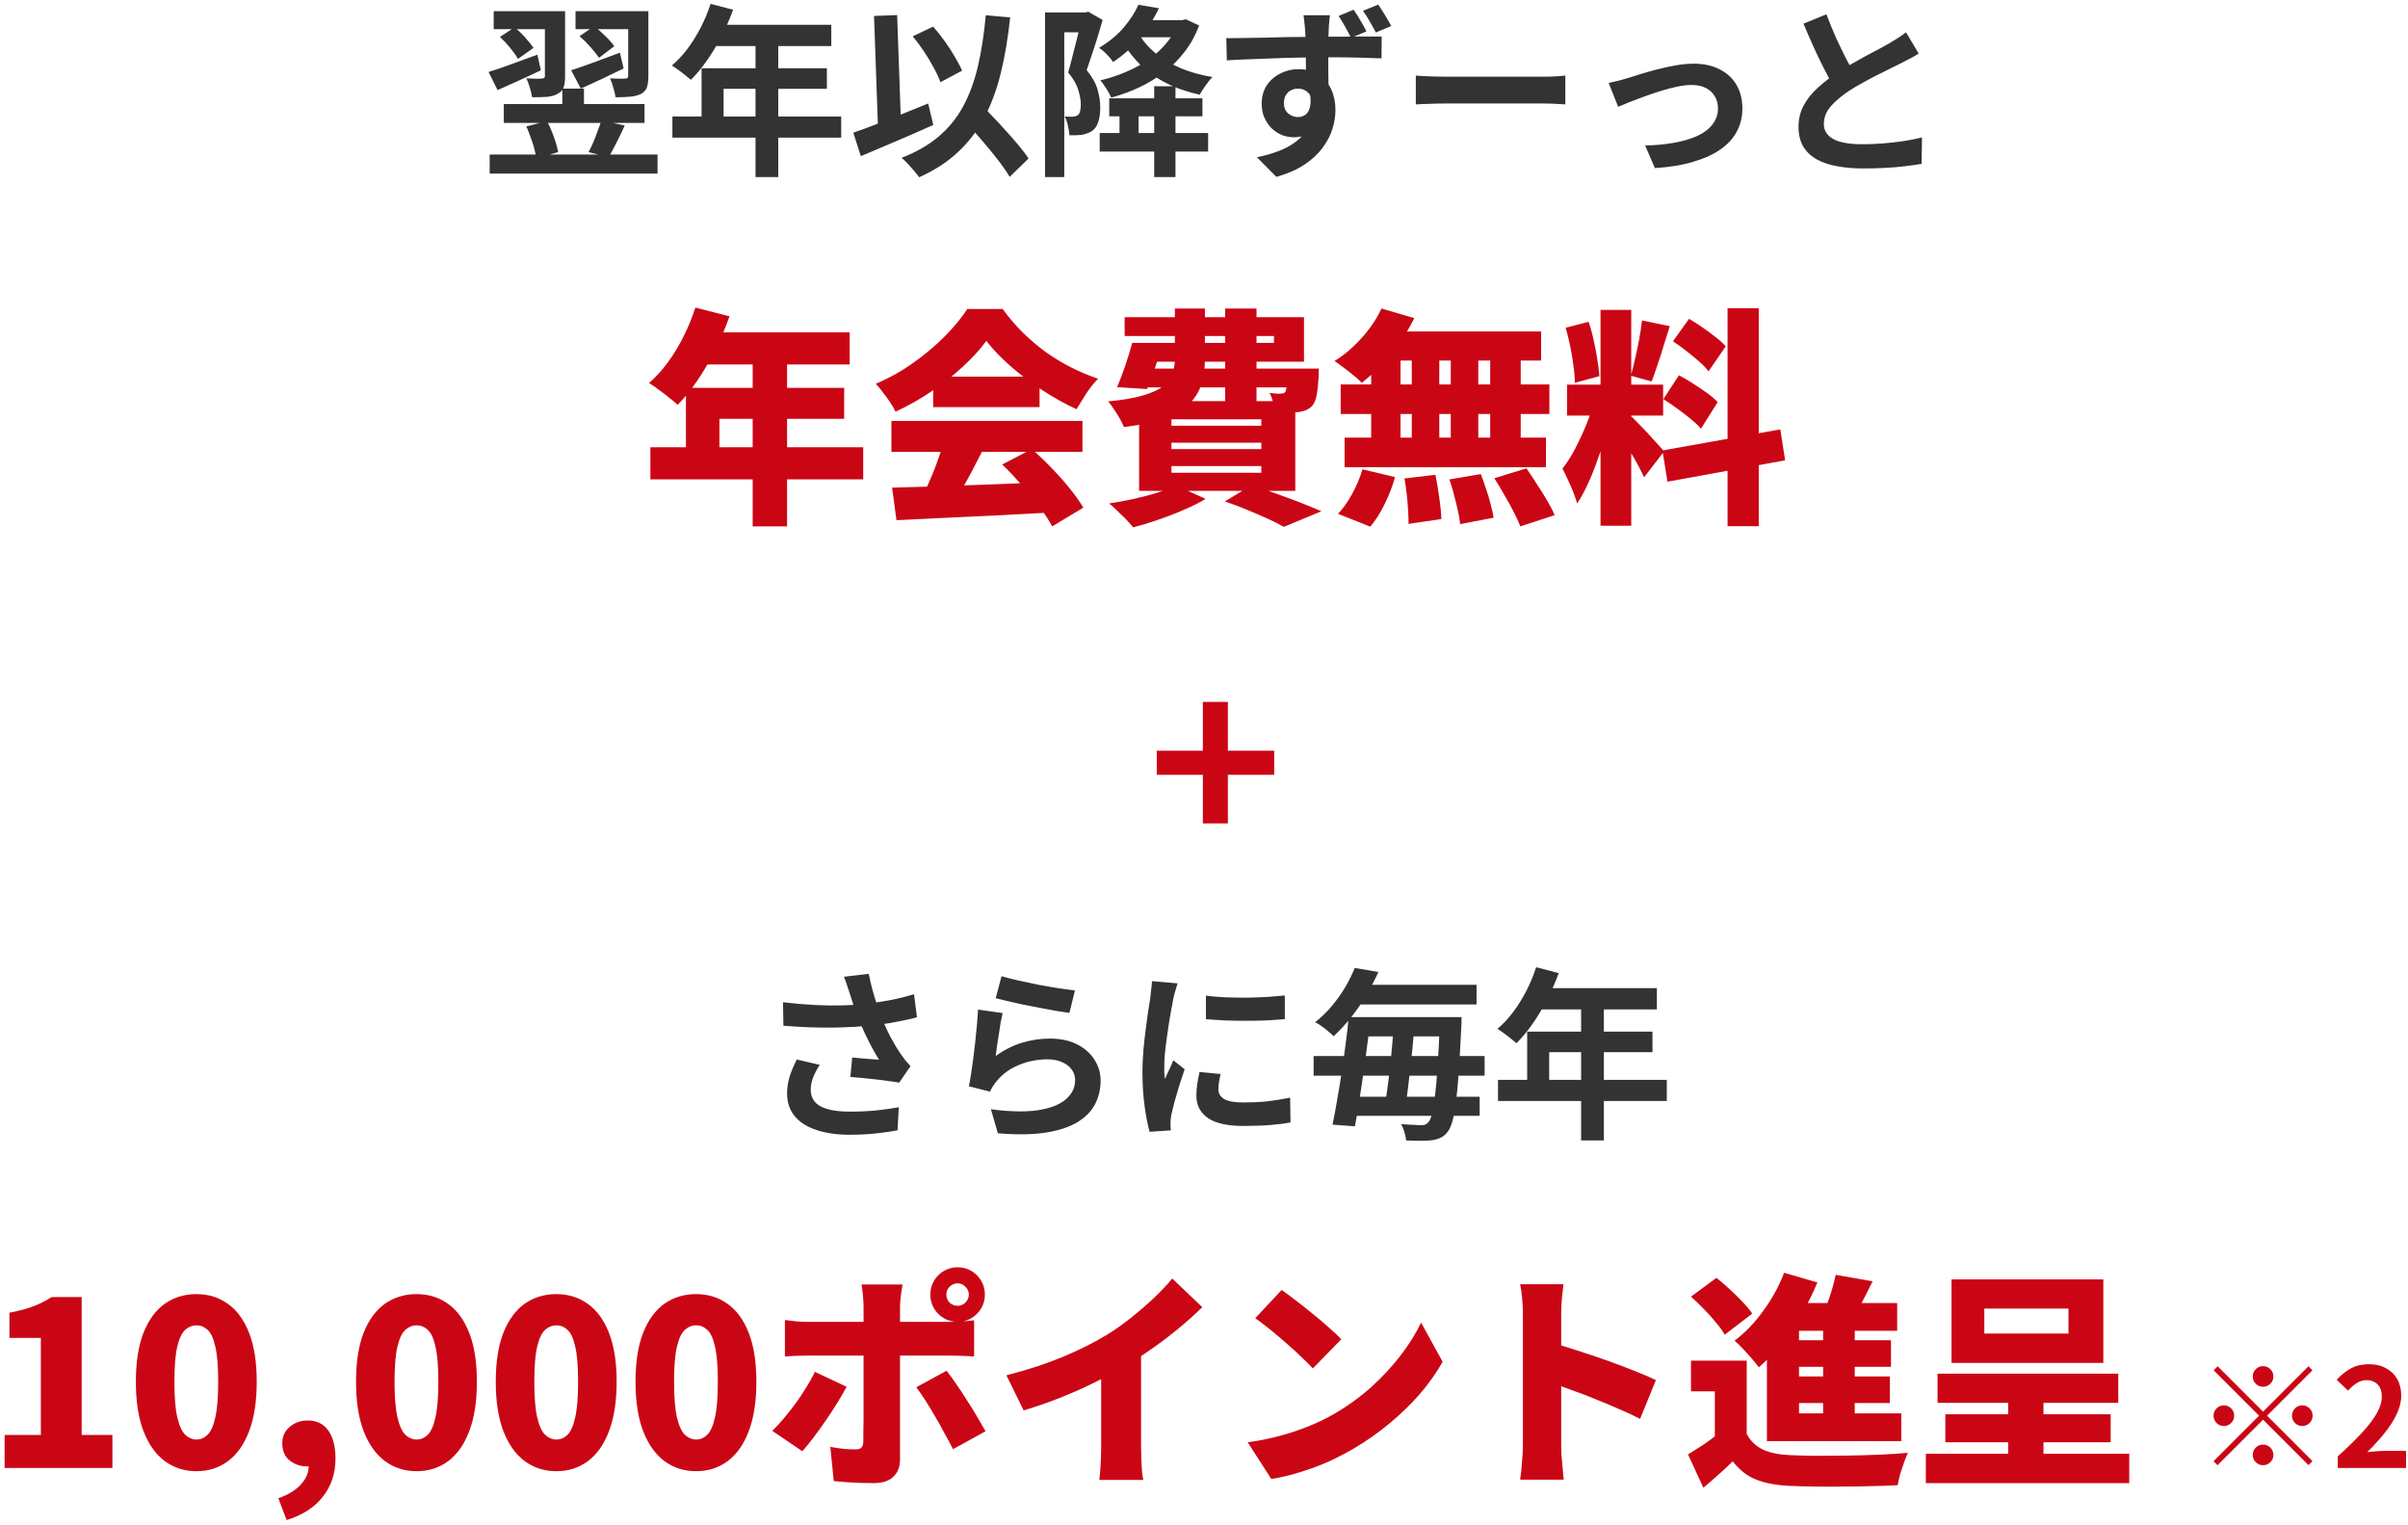 <svg width="210" height="133" viewBox="0 0 210 133" fill="none" xmlns="http://www.w3.org/2000/svg">
<path d="M43.056 0.976H48.48V2.544H43.056V0.976ZM47.52 0.976H49.28V6.656C49.28 7.051 49.237 7.371 49.152 7.616C49.067 7.861 48.885 8.053 48.608 8.192C48.352 8.331 48.043 8.416 47.68 8.448C47.317 8.469 46.891 8.48 46.4 8.48C46.368 8.235 46.304 7.957 46.208 7.648C46.112 7.328 46.011 7.056 45.904 6.832C46.192 6.843 46.469 6.853 46.736 6.864C47.003 6.864 47.179 6.859 47.264 6.848C47.435 6.848 47.52 6.779 47.52 6.64V0.976ZM43.6 3.216L44.88 2.384C45.2 2.64 45.509 2.939 45.808 3.28C46.117 3.621 46.357 3.92 46.528 4.176L45.168 5.136C45.019 4.859 44.795 4.539 44.496 4.176C44.197 3.813 43.899 3.493 43.6 3.216ZM42.608 6.272C43.152 6.112 43.797 5.893 44.544 5.616C45.301 5.339 46.075 5.056 46.864 4.768L47.168 6.128C46.528 6.437 45.877 6.741 45.216 7.04C44.565 7.339 43.957 7.611 43.392 7.856L42.608 6.272ZM50.192 0.976H55.648V2.544H50.192V0.976ZM54.784 0.976H56.544V6.656C56.544 7.051 56.501 7.371 56.416 7.616C56.331 7.861 56.16 8.053 55.904 8.192C55.627 8.32 55.307 8.4 54.944 8.432C54.592 8.464 54.171 8.48 53.68 8.48C53.648 8.235 53.584 7.957 53.488 7.648C53.403 7.328 53.307 7.056 53.2 6.832C53.477 6.843 53.749 6.853 54.016 6.864C54.283 6.864 54.459 6.859 54.544 6.848C54.629 6.848 54.688 6.832 54.72 6.8C54.763 6.768 54.784 6.709 54.784 6.624V0.976ZM50.544 3.152L51.824 2.288C52.155 2.544 52.48 2.832 52.8 3.152C53.131 3.472 53.387 3.765 53.568 4.032L52.24 5.04C52.069 4.784 51.824 4.475 51.504 4.112C51.184 3.749 50.864 3.429 50.544 3.152ZM49.808 6.128C50.341 5.957 50.987 5.733 51.744 5.456C52.512 5.168 53.285 4.88 54.064 4.592L54.384 5.968C53.755 6.277 53.115 6.587 52.464 6.896C51.813 7.195 51.211 7.472 50.656 7.728L49.808 6.128ZM43.936 9.072H56.208V10.72H43.936V9.072ZM42.704 13.472H57.344V15.136H42.704V13.472ZM45.904 11.024L47.696 10.56C47.856 10.837 48 11.141 48.128 11.472C48.256 11.792 48.368 12.107 48.464 12.416C48.56 12.725 48.629 13.008 48.672 13.264L46.768 13.808C46.736 13.552 46.677 13.264 46.592 12.944C46.507 12.624 46.4 12.299 46.272 11.968C46.155 11.627 46.032 11.312 45.904 11.024ZM49.04 7.728H50.928V9.68H49.04V7.728ZM52.448 10.496L54.48 10.944C54.331 11.285 54.171 11.627 54 11.968C53.84 12.299 53.68 12.613 53.52 12.912C53.371 13.2 53.221 13.461 53.072 13.696L51.328 13.264C51.467 13.008 51.605 12.72 51.744 12.4C51.883 12.069 52.011 11.739 52.128 11.408C52.256 11.077 52.363 10.773 52.448 10.496ZM61.968 0.336L63.936 0.848C63.648 1.637 63.307 2.411 62.912 3.168C62.528 3.925 62.107 4.629 61.648 5.28C61.2 5.92 60.736 6.48 60.256 6.96C60.128 6.853 59.963 6.72 59.76 6.56C59.557 6.389 59.349 6.229 59.136 6.08C58.933 5.931 58.752 5.808 58.592 5.712C59.083 5.296 59.541 4.805 59.968 4.24C60.395 3.664 60.779 3.045 61.12 2.384C61.461 1.712 61.744 1.029 61.968 0.336ZM62.32 2.16H72.496V4.016H61.392L62.32 2.16ZM61.184 5.952H72.112V7.744H63.104V11.104H61.184V5.952ZM58.64 10.16H73.36V12H58.64V10.16ZM65.888 3.12H67.872V15.44H65.888V3.12ZM79.6 3.168L81.376 2.32C81.717 2.704 82.053 3.125 82.384 3.584C82.715 4.043 83.008 4.496 83.264 4.944C83.531 5.381 83.744 5.787 83.904 6.16L82.016 7.168C81.888 6.805 81.696 6.389 81.44 5.92C81.184 5.44 80.896 4.96 80.576 4.48C80.256 4 79.931 3.563 79.6 3.168ZM74.416 11.568C74.96 11.387 75.589 11.157 76.304 10.88C77.029 10.603 77.787 10.304 78.576 9.984C79.376 9.664 80.165 9.344 80.944 9.024L81.392 10.896C80.677 11.216 79.952 11.536 79.216 11.856C78.48 12.176 77.755 12.485 77.04 12.784C76.336 13.083 75.68 13.36 75.072 13.616L74.416 11.568ZM83.792 10.144L85.264 8.784C85.627 9.168 86.016 9.579 86.432 10.016C86.859 10.453 87.275 10.901 87.68 11.36C88.096 11.808 88.48 12.245 88.832 12.672C89.184 13.088 89.472 13.472 89.696 13.824L88.048 15.424C87.845 15.061 87.573 14.656 87.232 14.208C86.901 13.771 86.539 13.317 86.144 12.848C85.76 12.379 85.36 11.915 84.944 11.456C84.539 10.987 84.155 10.549 83.792 10.144ZM85.968 1.328L88.096 1.52C87.904 3.333 87.627 4.971 87.264 6.432C86.901 7.883 86.416 9.179 85.808 10.32C85.2 11.451 84.432 12.443 83.504 13.296C82.587 14.149 81.472 14.869 80.16 15.456C80.064 15.317 79.925 15.141 79.744 14.928C79.563 14.715 79.371 14.496 79.168 14.272C78.965 14.059 78.784 13.888 78.624 13.76C79.904 13.269 80.976 12.656 81.84 11.92C82.715 11.184 83.429 10.309 83.984 9.296C84.539 8.272 84.971 7.104 85.28 5.792C85.589 4.469 85.819 2.981 85.968 1.328ZM76.224 1.392L78.24 1.312L78.608 11.712L76.592 11.792L76.224 1.392ZM96.736 8.576H104.864V10.144H96.736V8.576ZM95.904 11.6H105.36V13.216H95.904V11.6ZM100.656 7.52H102.512V15.44H100.656V7.52ZM97.632 9.264H99.296V12.24H97.632V9.264ZM91.136 1.088H94.912V2.816H92.816V15.44H91.136V1.088ZM94.336 1.088H94.64L94.912 1.024L96.16 1.744C96.032 2.192 95.888 2.677 95.728 3.2C95.568 3.723 95.403 4.235 95.232 4.736C95.072 5.237 94.917 5.696 94.768 6.112C95.259 6.72 95.579 7.296 95.728 7.84C95.877 8.384 95.952 8.891 95.952 9.36C95.952 9.872 95.893 10.299 95.776 10.64C95.669 10.981 95.488 11.243 95.232 11.424C95.104 11.509 94.96 11.579 94.8 11.632C94.651 11.685 94.491 11.728 94.32 11.76C94.021 11.792 93.669 11.803 93.264 11.792C93.253 11.568 93.211 11.296 93.136 10.976C93.072 10.656 92.976 10.384 92.848 10.16C92.997 10.171 93.125 10.176 93.232 10.176C93.349 10.176 93.456 10.176 93.552 10.176C93.744 10.165 93.893 10.117 94 10.032C94.096 9.957 94.16 9.845 94.192 9.696C94.235 9.536 94.256 9.344 94.256 9.12C94.256 8.747 94.181 8.32 94.032 7.84C93.893 7.36 93.6 6.853 93.152 6.32C93.259 5.957 93.365 5.563 93.472 5.136C93.589 4.699 93.701 4.261 93.808 3.824C93.925 3.387 94.027 2.981 94.112 2.608C94.208 2.224 94.283 1.904 94.336 1.648V1.088ZM98.864 1.76H103.104V3.248H98.864V1.76ZM102.736 1.76H103.072L103.408 1.68L104.576 2.224C104.256 3.077 103.835 3.84 103.312 4.512C102.8 5.184 102.208 5.776 101.536 6.288C100.875 6.8 100.149 7.243 99.36 7.616C98.581 7.979 97.765 8.277 96.912 8.512C96.816 8.288 96.672 8.027 96.48 7.728C96.299 7.429 96.123 7.189 95.952 7.008C96.72 6.827 97.456 6.587 98.16 6.288C98.875 5.989 99.531 5.632 100.128 5.216C100.736 4.789 101.264 4.309 101.712 3.776C102.16 3.243 102.501 2.656 102.736 2.016V1.76ZM99.248 2.832C99.611 3.493 100.107 4.085 100.736 4.608C101.365 5.131 102.101 5.573 102.944 5.936C103.787 6.288 104.72 6.549 105.744 6.72C105.552 6.901 105.349 7.147 105.136 7.456C104.923 7.765 104.752 8.032 104.624 8.256C103.547 8.021 102.565 7.68 101.68 7.232C100.805 6.784 100.037 6.229 99.376 5.568C98.715 4.907 98.155 4.149 97.696 3.296L99.248 2.832ZM99.28 0.416L101.072 0.72C100.656 1.595 100.128 2.432 99.488 3.232C98.848 4.032 98.043 4.757 97.072 5.408C96.997 5.28 96.885 5.136 96.736 4.976C96.597 4.805 96.448 4.651 96.288 4.512C96.128 4.363 95.979 4.251 95.84 4.176C96.715 3.653 97.435 3.061 98 2.4C98.565 1.728 98.992 1.067 99.28 0.416ZM115.984 1.328C115.973 1.413 115.957 1.552 115.936 1.744C115.915 1.925 115.899 2.112 115.888 2.304C115.888 2.485 115.883 2.619 115.872 2.704C115.861 2.917 115.851 3.205 115.84 3.568C115.84 3.931 115.84 4.331 115.84 4.768C115.84 5.205 115.84 5.648 115.84 6.096C115.851 6.533 115.856 6.949 115.856 7.344C115.867 7.728 115.872 8.048 115.872 8.304L113.888 7.616C113.888 7.413 113.888 7.147 113.888 6.816C113.888 6.485 113.888 6.123 113.888 5.728C113.888 5.323 113.883 4.923 113.872 4.528C113.872 4.133 113.867 3.776 113.856 3.456C113.845 3.136 113.835 2.891 113.824 2.72C113.803 2.4 113.776 2.112 113.744 1.856C113.712 1.6 113.691 1.424 113.68 1.328H115.984ZM106.944 3.328C107.424 3.317 107.957 3.312 108.544 3.312C109.141 3.301 109.765 3.291 110.416 3.28C111.067 3.259 111.707 3.243 112.336 3.232C112.976 3.221 113.568 3.216 114.112 3.216C114.667 3.205 115.147 3.2 115.552 3.2C115.957 3.2 116.4 3.2 116.88 3.2C117.36 3.189 117.835 3.184 118.304 3.184C118.773 3.184 119.2 3.184 119.584 3.184C119.968 3.184 120.272 3.184 120.496 3.184L120.48 5.088C119.979 5.067 119.312 5.045 118.48 5.024C117.659 5.003 116.661 4.992 115.488 4.992C114.763 4.992 114.027 5.003 113.28 5.024C112.533 5.035 111.792 5.056 111.056 5.088C110.32 5.109 109.611 5.136 108.928 5.168C108.245 5.189 107.6 5.221 106.992 5.264L106.944 3.328ZM115.6 8.048C115.6 8.923 115.493 9.648 115.28 10.224C115.077 10.8 114.768 11.237 114.352 11.536C113.936 11.824 113.419 11.968 112.8 11.968C112.491 11.968 112.171 11.909 111.84 11.792C111.52 11.664 111.221 11.477 110.944 11.232C110.677 10.976 110.459 10.667 110.288 10.304C110.117 9.941 110.032 9.52 110.032 9.04C110.032 8.432 110.176 7.904 110.464 7.456C110.763 7.008 111.157 6.661 111.648 6.416C112.139 6.16 112.672 6.032 113.248 6.032C113.952 6.032 114.539 6.192 115.008 6.512C115.488 6.832 115.851 7.259 116.096 7.792C116.341 8.325 116.464 8.923 116.464 9.584C116.464 10.107 116.379 10.651 116.208 11.216C116.037 11.781 115.749 12.336 115.344 12.88C114.949 13.424 114.421 13.915 113.76 14.352C113.109 14.789 112.293 15.147 111.312 15.424L109.616 13.712C110.299 13.573 110.933 13.392 111.52 13.168C112.107 12.944 112.619 12.661 113.056 12.32C113.504 11.979 113.851 11.557 114.096 11.056C114.352 10.555 114.48 9.957 114.48 9.264C114.48 8.741 114.357 8.357 114.112 8.112C113.867 7.856 113.557 7.728 113.184 7.728C112.981 7.728 112.784 7.776 112.592 7.872C112.411 7.957 112.261 8.096 112.144 8.288C112.027 8.48 111.968 8.715 111.968 8.992C111.968 9.365 112.091 9.664 112.336 9.888C112.592 10.101 112.88 10.208 113.2 10.208C113.456 10.208 113.685 10.128 113.888 9.968C114.091 9.797 114.219 9.525 114.272 9.152C114.336 8.779 114.283 8.277 114.112 7.648L115.6 8.048ZM118.048 0.848C118.251 1.136 118.453 1.456 118.656 1.808C118.859 2.149 119.029 2.459 119.168 2.736L117.824 3.296C117.664 2.976 117.493 2.656 117.312 2.336C117.131 2.005 116.939 1.691 116.736 1.392L118.048 0.848ZM120.192 0.4C120.395 0.688 120.597 1.003 120.8 1.344C121.003 1.675 121.179 1.984 121.328 2.272L119.984 2.832C119.824 2.512 119.648 2.192 119.456 1.872C119.275 1.541 119.077 1.232 118.864 0.944L120.192 0.4ZM123.472 6.592C123.664 6.603 123.909 6.619 124.208 6.64C124.507 6.651 124.816 6.661 125.136 6.672C125.467 6.683 125.771 6.688 126.048 6.688C126.315 6.688 126.645 6.688 127.04 6.688C127.435 6.688 127.861 6.688 128.32 6.688C128.789 6.688 129.269 6.688 129.76 6.688C130.261 6.688 130.757 6.688 131.248 6.688C131.739 6.688 132.203 6.688 132.64 6.688C133.077 6.688 133.467 6.688 133.808 6.688C134.16 6.688 134.437 6.688 134.64 6.688C135.013 6.688 135.365 6.677 135.696 6.656C136.027 6.624 136.299 6.603 136.512 6.592V9.104C136.331 9.093 136.059 9.077 135.696 9.056C135.333 9.035 134.981 9.024 134.64 9.024C134.437 9.024 134.16 9.024 133.808 9.024C133.456 9.024 133.061 9.024 132.624 9.024C132.187 9.024 131.723 9.024 131.232 9.024C130.752 9.024 130.261 9.024 129.76 9.024C129.259 9.024 128.773 9.024 128.304 9.024C127.845 9.024 127.419 9.024 127.024 9.024C126.64 9.024 126.315 9.024 126.048 9.024C125.589 9.024 125.12 9.035 124.64 9.056C124.16 9.067 123.771 9.083 123.472 9.104V6.592ZM140.288 7.232C140.533 7.179 140.816 7.115 141.136 7.04C141.456 6.955 141.739 6.875 141.984 6.8C142.251 6.715 142.608 6.603 143.056 6.464C143.504 6.325 143.995 6.187 144.528 6.048C145.072 5.909 145.616 5.792 146.16 5.696C146.715 5.6 147.237 5.552 147.728 5.552C148.571 5.552 149.307 5.712 149.936 6.032C150.576 6.341 151.072 6.789 151.424 7.376C151.776 7.963 151.952 8.661 151.952 9.472C151.952 10.197 151.792 10.859 151.472 11.456C151.163 12.053 150.688 12.576 150.048 13.024C149.408 13.472 148.608 13.835 147.648 14.112C146.699 14.4 145.589 14.581 144.32 14.656L143.472 12.688C144.389 12.667 145.232 12.587 146 12.448C146.779 12.309 147.451 12.112 148.016 11.856C148.592 11.589 149.035 11.253 149.344 10.848C149.664 10.443 149.824 9.973 149.824 9.44C149.824 9.035 149.728 8.683 149.536 8.384C149.355 8.075 149.093 7.835 148.752 7.664C148.411 7.493 148.005 7.408 147.536 7.408C147.163 7.408 146.747 7.456 146.288 7.552C145.829 7.648 145.355 7.771 144.864 7.92C144.384 8.069 143.909 8.229 143.44 8.4C142.971 8.571 142.533 8.736 142.128 8.896C141.723 9.056 141.387 9.195 141.12 9.312L140.288 7.232ZM167.328 4.672C167.093 4.821 166.843 4.965 166.576 5.104C166.32 5.243 166.043 5.387 165.744 5.536C165.499 5.664 165.195 5.813 164.832 5.984C164.48 6.155 164.096 6.347 163.68 6.56C163.275 6.763 162.864 6.981 162.448 7.216C162.032 7.44 161.643 7.669 161.28 7.904C160.619 8.341 160.08 8.795 159.664 9.264C159.259 9.733 159.056 10.251 159.056 10.816C159.056 11.381 159.333 11.819 159.888 12.128C160.443 12.427 161.275 12.576 162.384 12.576C162.939 12.576 163.525 12.555 164.144 12.512C164.773 12.459 165.392 12.389 166 12.304C166.608 12.208 167.147 12.101 167.616 11.984L167.584 14.288C167.136 14.363 166.645 14.432 166.112 14.496C165.589 14.56 165.019 14.608 164.4 14.64C163.792 14.672 163.141 14.688 162.448 14.688C161.648 14.688 160.907 14.624 160.224 14.496C159.552 14.379 158.96 14.181 158.448 13.904C157.947 13.627 157.552 13.253 157.264 12.784C156.987 12.315 156.848 11.739 156.848 11.056C156.848 10.373 156.997 9.755 157.296 9.2C157.595 8.645 158 8.133 158.512 7.664C159.035 7.195 159.605 6.752 160.224 6.336C160.608 6.08 161.013 5.835 161.44 5.6C161.867 5.355 162.283 5.12 162.688 4.896C163.104 4.672 163.488 4.469 163.84 4.288C164.203 4.096 164.501 3.931 164.736 3.792C165.045 3.611 165.317 3.445 165.552 3.296C165.787 3.147 166.011 2.987 166.224 2.816L167.328 4.672ZM159.28 1.248C159.547 1.952 159.824 2.629 160.112 3.28C160.411 3.931 160.704 4.539 160.992 5.104C161.291 5.669 161.563 6.176 161.808 6.624L160 7.696C159.712 7.205 159.413 6.656 159.104 6.048C158.795 5.44 158.485 4.8 158.176 4.128C157.867 3.445 157.568 2.757 157.28 2.064L159.28 1.248ZM74.112 86.64C74.048 86.459 73.973 86.235 73.888 85.968C73.803 85.701 73.707 85.435 73.6 85.168L75.76 84.912C75.845 85.328 75.941 85.744 76.048 86.16C76.155 86.565 76.272 86.965 76.4 87.36C76.528 87.744 76.656 88.107 76.784 88.448C77.029 89.109 77.317 89.76 77.648 90.4C77.989 91.029 78.288 91.525 78.544 91.888C78.683 92.091 78.821 92.283 78.96 92.464C79.109 92.635 79.259 92.8 79.408 92.96L78.416 94.4C78.192 94.357 77.909 94.315 77.568 94.272C77.227 94.219 76.853 94.171 76.448 94.128C76.053 94.085 75.653 94.043 75.248 94C74.853 93.957 74.491 93.925 74.16 93.904L74.32 92.208C74.587 92.229 74.869 92.256 75.168 92.288C75.467 92.309 75.744 92.331 76 92.352C76.267 92.373 76.485 92.389 76.656 92.4C76.464 92.091 76.261 91.739 76.048 91.344C75.835 90.949 75.627 90.539 75.424 90.112C75.221 89.675 75.035 89.237 74.864 88.8C74.693 88.352 74.544 87.947 74.416 87.584C74.299 87.221 74.197 86.907 74.112 86.64ZM68.288 87.392C69.28 87.509 70.213 87.589 71.088 87.632C71.963 87.675 72.779 87.685 73.536 87.664C74.293 87.643 74.987 87.595 75.616 87.52C76.107 87.456 76.581 87.387 77.04 87.312C77.509 87.237 77.968 87.147 78.416 87.04C78.875 86.933 79.307 86.816 79.712 86.688L79.968 88.704C79.616 88.8 79.232 88.891 78.816 88.976C78.411 89.061 77.989 89.141 77.552 89.216C77.115 89.28 76.683 89.339 76.256 89.392C75.179 89.509 73.995 89.579 72.704 89.6C71.413 89.621 69.952 89.568 68.32 89.44L68.288 87.392ZM71.488 92.848C71.243 93.221 71.051 93.589 70.912 93.952C70.773 94.304 70.704 94.656 70.704 95.008C70.704 95.68 70.997 96.171 71.584 96.48C72.171 96.779 73.008 96.928 74.096 96.928C74.971 96.928 75.76 96.891 76.464 96.816C77.179 96.741 77.819 96.651 78.384 96.544L78.272 98.56C77.824 98.645 77.237 98.731 76.512 98.816C75.797 98.901 74.949 98.944 73.968 98.944C72.891 98.933 71.952 98.789 71.152 98.512C70.352 98.245 69.733 97.845 69.296 97.312C68.859 96.768 68.64 96.117 68.64 95.36C68.64 94.869 68.709 94.389 68.848 93.92C68.997 93.44 69.211 92.928 69.488 92.384L71.488 92.848ZM87.344 85.12C87.728 85.237 88.208 85.36 88.784 85.488C89.36 85.616 89.963 85.744 90.592 85.872C91.221 85.989 91.813 86.091 92.368 86.176C92.933 86.261 93.392 86.325 93.744 86.368L93.264 88.32C92.944 88.277 92.555 88.219 92.096 88.144C91.648 88.059 91.168 87.968 90.656 87.872C90.155 87.776 89.659 87.68 89.168 87.584C88.677 87.477 88.229 87.376 87.824 87.28C87.419 87.184 87.088 87.104 86.832 87.04L87.344 85.12ZM87.44 88.336C87.387 88.549 87.328 88.827 87.264 89.168C87.211 89.499 87.157 89.845 87.104 90.208C87.051 90.571 86.997 90.917 86.944 91.248C86.901 91.579 86.864 91.856 86.832 92.08C87.557 91.557 88.315 91.173 89.104 90.928C89.904 90.683 90.72 90.56 91.552 90.56C92.491 90.56 93.291 90.731 93.952 91.072C94.613 91.413 95.115 91.861 95.456 92.416C95.808 92.971 95.984 93.573 95.984 94.224C95.984 94.949 95.829 95.621 95.52 96.24C95.211 96.859 94.704 97.387 94 97.824C93.296 98.261 92.373 98.571 91.232 98.752C90.091 98.933 88.688 98.955 87.024 98.816L86.416 96.72C88.016 96.933 89.36 96.965 90.448 96.816C91.536 96.656 92.357 96.347 92.912 95.888C93.477 95.419 93.76 94.848 93.76 94.176C93.76 93.824 93.659 93.515 93.456 93.248C93.253 92.971 92.971 92.757 92.608 92.608C92.245 92.448 91.835 92.368 91.376 92.368C90.48 92.368 89.637 92.533 88.848 92.864C88.069 93.184 87.429 93.648 86.928 94.256C86.789 94.427 86.672 94.587 86.576 94.736C86.491 94.875 86.411 95.024 86.336 95.184L84.496 94.72C84.56 94.411 84.624 94.048 84.688 93.632C84.752 93.205 84.816 92.752 84.88 92.272C84.944 91.781 85.003 91.291 85.056 90.8C85.109 90.309 85.157 89.824 85.2 89.344C85.243 88.864 85.275 88.427 85.296 88.032L87.44 88.336ZM105.168 86.816C105.659 86.88 106.208 86.928 106.816 86.96C107.435 86.981 108.059 86.992 108.688 86.992C109.328 86.981 109.941 86.96 110.528 86.928C111.115 86.885 111.621 86.843 112.048 86.8V88.864C111.557 88.907 111.019 88.944 110.432 88.976C109.845 88.997 109.243 89.008 108.624 89.008C108.005 89.008 107.397 88.997 106.8 88.976C106.213 88.944 105.669 88.907 105.168 88.864V86.816ZM106.448 93.648C106.384 93.915 106.336 94.155 106.304 94.368C106.272 94.571 106.256 94.779 106.256 94.992C106.256 95.163 106.299 95.323 106.384 95.472C106.469 95.611 106.597 95.733 106.768 95.84C106.949 95.936 107.179 96.011 107.456 96.064C107.744 96.107 108.091 96.128 108.496 96.128C109.211 96.128 109.883 96.096 110.512 96.032C111.141 95.957 111.808 95.851 112.512 95.712L112.544 97.872C112.032 97.968 111.44 98.043 110.768 98.096C110.107 98.149 109.323 98.176 108.416 98.176C107.04 98.176 106.016 97.947 105.344 97.488C104.672 97.019 104.336 96.373 104.336 95.552C104.336 95.243 104.357 94.923 104.4 94.592C104.453 94.251 104.523 93.877 104.608 93.472L106.448 93.648ZM102.704 85.744C102.661 85.851 102.613 86 102.56 86.192C102.507 86.384 102.453 86.571 102.4 86.752C102.357 86.933 102.325 87.072 102.304 87.168C102.272 87.392 102.219 87.685 102.144 88.048C102.08 88.4 102.011 88.8 101.936 89.248C101.872 89.685 101.808 90.133 101.744 90.592C101.68 91.051 101.627 91.493 101.584 91.92C101.552 92.347 101.536 92.72 101.536 93.04C101.536 93.189 101.536 93.36 101.536 93.552C101.547 93.744 101.568 93.92 101.6 94.08C101.675 93.899 101.755 93.717 101.84 93.536C101.925 93.355 102.011 93.173 102.096 92.992C102.181 92.8 102.256 92.619 102.32 92.448L103.312 93.232C103.163 93.669 103.008 94.139 102.848 94.64C102.699 95.141 102.56 95.616 102.432 96.064C102.315 96.501 102.224 96.864 102.16 97.152C102.139 97.269 102.117 97.403 102.096 97.552C102.085 97.701 102.08 97.819 102.08 97.904C102.08 97.989 102.08 98.091 102.08 98.208C102.091 98.336 102.101 98.453 102.112 98.56L100.256 98.688C100.096 98.133 99.952 97.397 99.824 96.48C99.696 95.552 99.632 94.544 99.632 93.456C99.632 92.859 99.659 92.251 99.712 91.632C99.765 91.013 99.829 90.421 99.904 89.856C99.979 89.28 100.048 88.757 100.112 88.288C100.187 87.819 100.251 87.429 100.304 87.12C100.325 86.896 100.352 86.645 100.384 86.368C100.427 86.08 100.453 85.808 100.464 85.552L102.704 85.744ZM118.432 88.688H126.192V90.368H118.432V88.688ZM117.312 95.632H129.04V97.296H117.312V95.632ZM114.56 92.08H129.472V93.792H114.56V92.08ZM117.824 85.872H128.768V87.584H117.824V85.872ZM125.568 88.688H127.472C127.472 88.688 127.467 88.741 127.456 88.848C127.456 88.955 127.456 89.077 127.456 89.216C127.456 89.344 127.451 89.445 127.44 89.52C127.365 91.088 127.291 92.416 127.216 93.504C127.141 94.581 127.056 95.467 126.96 96.16C126.875 96.853 126.773 97.397 126.656 97.792C126.539 98.187 126.411 98.475 126.272 98.656C126.08 98.912 125.872 99.093 125.648 99.2C125.424 99.307 125.168 99.381 124.88 99.424C124.613 99.456 124.283 99.472 123.888 99.472C123.493 99.472 123.072 99.461 122.624 99.44C122.613 99.237 122.565 98.997 122.48 98.72C122.405 98.453 122.309 98.219 122.192 98.016C122.576 98.048 122.923 98.069 123.232 98.08C123.552 98.101 123.797 98.112 123.968 98.112C124.117 98.112 124.235 98.091 124.32 98.048C124.416 98.005 124.507 97.931 124.592 97.824C124.699 97.707 124.8 97.461 124.896 97.088C124.992 96.704 125.077 96.171 125.152 95.488C125.237 94.805 125.312 93.936 125.376 92.88C125.451 91.824 125.515 90.555 125.568 89.072V88.688ZM117.616 88.688H119.552C119.456 89.467 119.349 90.288 119.232 91.152C119.125 92.005 119.008 92.859 118.88 93.712C118.763 94.565 118.64 95.376 118.512 96.144C118.395 96.912 118.277 97.6 118.16 98.208L116.208 98.064C116.336 97.456 116.464 96.773 116.592 96.016C116.731 95.248 116.864 94.443 116.992 93.6C117.12 92.757 117.237 91.92 117.344 91.088C117.461 90.245 117.552 89.445 117.616 88.688ZM121.552 89.52H123.344C123.301 90.107 123.248 90.72 123.184 91.36C123.12 92 123.051 92.635 122.976 93.264C122.912 93.883 122.843 94.48 122.768 95.056C122.693 95.621 122.624 96.128 122.56 96.576H120.752C120.827 96.117 120.901 95.6 120.976 95.024C121.061 94.448 121.136 93.845 121.2 93.216C121.275 92.587 121.339 91.957 121.392 91.328C121.456 90.688 121.509 90.085 121.552 89.52ZM118.144 84.4L120.208 84.752C119.909 85.413 119.568 86.069 119.184 86.72C118.811 87.371 118.384 88 117.904 88.608C117.435 89.216 116.901 89.797 116.304 90.352C116.176 90.213 116.016 90.069 115.824 89.92C115.643 89.76 115.451 89.611 115.248 89.472C115.045 89.323 114.859 89.211 114.688 89.136C115.264 88.677 115.771 88.181 116.208 87.648C116.656 87.104 117.04 86.555 117.36 86C117.68 85.445 117.941 84.912 118.144 84.4ZM133.968 84.336L135.936 84.848C135.648 85.637 135.307 86.411 134.912 87.168C134.528 87.925 134.107 88.629 133.648 89.28C133.2 89.92 132.736 90.48 132.256 90.96C132.128 90.853 131.963 90.72 131.76 90.56C131.557 90.389 131.349 90.229 131.136 90.08C130.933 89.931 130.752 89.808 130.592 89.712C131.083 89.296 131.541 88.805 131.968 88.24C132.395 87.664 132.779 87.045 133.12 86.384C133.461 85.712 133.744 85.029 133.968 84.336ZM134.32 86.16H144.496V88.016H133.392L134.32 86.16ZM133.184 89.952H144.112V91.744H135.104V95.104H133.184V89.952ZM130.64 94.16H145.36V96H130.64V94.16ZM137.888 87.12H139.872V99.44H137.888V87.12Z" fill="#333333"/>
<path d="M60.64 26.82L63.62 27.58C63.273 28.567 62.86 29.54 62.38 30.5C61.9 31.46 61.38 32.353 60.82 33.18C60.26 33.993 59.687 34.7 59.1 35.3C58.913 35.127 58.667 34.92 58.36 34.68C58.053 34.427 57.74 34.187 57.42 33.96C57.113 33.72 56.84 33.533 56.6 33.4C57.187 32.893 57.733 32.293 58.24 31.6C58.76 30.893 59.22 30.133 59.62 29.32C60.033 28.493 60.373 27.66 60.64 26.82ZM61.48 28.98H74.1V31.78H60.08L61.48 28.98ZM59.82 33.82H73.62V36.52H62.74V40.42H59.82V33.82ZM56.72 39H75.28V41.8H56.72V39ZM65.64 30.42H68.64V45.9H65.64V30.42ZM77.8 42.52C79.013 42.48 80.4 42.44 81.96 42.4C83.533 42.347 85.173 42.287 86.88 42.22C88.6 42.153 90.287 42.087 91.94 42.02L91.84 44.68C90.24 44.773 88.613 44.86 86.96 44.94C85.32 45.02 83.747 45.093 82.24 45.16C80.747 45.24 79.393 45.307 78.18 45.36L77.8 42.52ZM77.74 36.7H94.4V39.4H77.74V36.7ZM81.38 32.84H90.66V35.5H81.38V32.84ZM82.3 38.48L85.64 39.38C85.333 39.993 85.013 40.613 84.68 41.24C84.347 41.853 84.02 42.433 83.7 42.98C83.393 43.527 83.1 44.013 82.82 44.44L80.28 43.6C80.533 43.12 80.787 42.587 81.04 42C81.307 41.413 81.547 40.813 81.76 40.2C81.987 39.587 82.167 39.013 82.3 38.48ZM87.4 40.5L89.98 39.16C90.567 39.667 91.147 40.22 91.72 40.82C92.293 41.407 92.82 42 93.3 42.6C93.78 43.2 94.173 43.753 94.48 44.26L91.76 45.9C91.493 45.393 91.12 44.82 90.64 44.18C90.173 43.553 89.653 42.92 89.08 42.28C88.52 41.627 87.96 41.033 87.4 40.5ZM86.02 29.72C85.487 30.453 84.807 31.2 83.98 31.96C83.167 32.72 82.253 33.44 81.24 34.12C80.24 34.8 79.193 35.393 78.1 35.9C77.993 35.66 77.84 35.393 77.64 35.1C77.44 34.793 77.227 34.5 77 34.22C76.787 33.927 76.58 33.673 76.38 33.46C77.527 32.98 78.613 32.373 79.64 31.64C80.68 30.907 81.607 30.127 82.42 29.3C83.233 28.473 83.88 27.687 84.36 26.94H87.44C87.973 27.673 88.553 28.353 89.18 28.98C89.82 29.607 90.493 30.18 91.2 30.7C91.92 31.207 92.66 31.653 93.42 32.04C94.18 32.427 94.96 32.753 95.76 33.02C95.4 33.393 95.06 33.82 94.74 34.3C94.433 34.78 94.147 35.24 93.88 35.68C92.893 35.227 91.9 34.673 90.9 34.02C89.9 33.367 88.973 32.667 88.12 31.92C87.267 31.173 86.567 30.44 86.02 29.72ZM99.56 29.9H111.1V29.3H98.08V27.66H113.72V31.54H99.56V29.9ZM98.74 29.9H101.44C101.227 30.593 100.993 31.307 100.74 32.04C100.487 32.76 100.253 33.387 100.04 33.92L97.42 33.76C97.647 33.227 97.88 32.613 98.12 31.92C98.36 31.213 98.567 30.54 98.74 29.9ZM99.12 32.14H113.26V33.78H98.62L99.12 32.14ZM112.3 32.14H115.02C115.02 32.14 115.013 32.227 115 32.4C115 32.56 115 32.707 115 32.84C114.96 33.52 114.9 34.06 114.82 34.46C114.753 34.86 114.627 35.167 114.44 35.38C114.28 35.553 114.087 35.687 113.86 35.78C113.633 35.86 113.407 35.913 113.18 35.94C112.967 35.953 112.687 35.96 112.34 35.96C111.993 35.96 111.613 35.953 111.2 35.94C111.187 35.7 111.133 35.42 111.04 35.1C110.947 34.767 110.84 34.487 110.72 34.26C110.933 34.287 111.12 34.307 111.28 34.32C111.44 34.333 111.573 34.333 111.68 34.32C111.76 34.32 111.833 34.313 111.9 34.3C111.967 34.287 112.027 34.247 112.08 34.18C112.147 34.087 112.193 33.907 112.22 33.64C112.26 33.373 112.287 32.967 112.3 32.42V32.14ZM102.46 26.9H105.08V31.34C105.08 32.073 104.987 32.76 104.8 33.4C104.627 34.04 104.293 34.613 103.8 35.12C103.307 35.627 102.593 36.06 101.66 36.42C100.74 36.78 99.527 37.053 98.02 37.24C97.94 37.027 97.82 36.78 97.66 36.5C97.5 36.22 97.327 35.947 97.14 35.68C96.967 35.4 96.8 35.173 96.64 35C97.907 34.88 98.92 34.707 99.68 34.48C100.453 34.253 101.04 33.987 101.44 33.68C101.84 33.36 102.107 33 102.24 32.6C102.387 32.2 102.46 31.76 102.46 31.28V26.9ZM106.84 26.9H109.58V35.1H106.84V26.9ZM102.16 38.6V39.16H110V38.6H102.16ZM102.16 40.64V41.22H110V40.64H102.16ZM102.16 36.56V37.12H110V36.56H102.16ZM99.34 34.98H112.96V42.8H99.34V34.98ZM106.82 43.72L109.18 42.3C109.873 42.527 110.593 42.78 111.34 43.06C112.1 43.327 112.82 43.593 113.5 43.86C114.18 44.127 114.76 44.367 115.24 44.58L111.96 45.94C111.6 45.727 111.14 45.493 110.58 45.24C110.033 44.987 109.433 44.727 108.78 44.46C108.14 44.193 107.487 43.947 106.82 43.72ZM102.54 42.32L105.14 43.5C104.593 43.833 103.953 44.153 103.22 44.46C102.5 44.78 101.76 45.067 101 45.32C100.24 45.587 99.513 45.807 98.82 45.98C98.66 45.78 98.453 45.547 98.2 45.28C97.947 45.027 97.687 44.773 97.42 44.52C97.167 44.267 96.933 44.06 96.72 43.9C97.44 43.793 98.16 43.66 98.88 43.5C99.613 43.34 100.293 43.16 100.92 42.96C101.56 42.76 102.1 42.547 102.54 42.32ZM120.48 26.9L123.34 27.74C122.98 28.473 122.547 29.193 122.04 29.9C121.547 30.593 121.013 31.24 120.44 31.84C119.88 32.427 119.32 32.94 118.76 33.38C118.587 33.193 118.353 32.98 118.06 32.74C117.767 32.5 117.467 32.267 117.16 32.04C116.867 31.813 116.607 31.627 116.38 31.48C117.22 30.96 118.007 30.293 118.74 29.48C119.487 28.653 120.067 27.793 120.48 26.9ZM120.62 28.9H134.4V31.44H120L120.62 28.9ZM116.92 33.52H135.12V36.1H116.92V33.52ZM117.26 38.16H134.82V40.74H117.26V38.16ZM123.12 29.82H125.52V39.54H123.12V29.82ZM119.58 29.82H122.14V39.54H119.58V29.82ZM126.52 29.82H128.92V39.54H126.52V29.82ZM129.96 29.82H132.62V39.54H129.96V29.82ZM122.48 41.72L125.18 41.4C125.313 42.013 125.427 42.687 125.52 43.42C125.627 44.14 125.687 44.753 125.7 45.26L122.84 45.68C122.84 45.347 122.827 44.953 122.8 44.5C122.773 44.047 122.733 43.58 122.68 43.1C122.627 42.607 122.56 42.147 122.48 41.72ZM126.4 41.8L129.14 41.34C129.3 41.74 129.453 42.173 129.6 42.64C129.76 43.093 129.893 43.54 130 43.98C130.12 44.407 130.207 44.793 130.26 45.14L127.34 45.7C127.287 45.193 127.167 44.573 126.98 43.84C126.807 43.107 126.613 42.427 126.4 41.8ZM130.32 41.7L133.12 40.84C133.413 41.253 133.713 41.707 134.02 42.2C134.34 42.68 134.64 43.16 134.92 43.64C135.2 44.107 135.42 44.533 135.58 44.92L132.58 45.9C132.447 45.527 132.253 45.1 132 44.62C131.76 44.14 131.487 43.647 131.18 43.14C130.887 42.62 130.6 42.14 130.32 41.7ZM118.82 40.92L121.66 41.6C121.447 42.373 121.147 43.153 120.76 43.94C120.387 44.713 119.967 45.373 119.5 45.92L116.68 44.8C117.107 44.373 117.513 43.807 117.9 43.1C118.3 42.38 118.607 41.653 118.82 40.92ZM139.58 27.02H142.26V45.84H139.58V27.02ZM136.66 33.54H145.04V36.24H136.66V33.54ZM139.04 34.98L140.6 35.78C140.44 36.447 140.253 37.153 140.04 37.9C139.827 38.633 139.587 39.367 139.32 40.1C139.067 40.833 138.787 41.527 138.48 42.18C138.187 42.833 137.873 43.407 137.54 43.9C137.46 43.593 137.347 43.26 137.2 42.9C137.053 42.527 136.893 42.16 136.72 41.8C136.56 41.44 136.407 41.127 136.26 40.86C136.647 40.38 137.02 39.793 137.38 39.1C137.74 38.407 138.067 37.7 138.36 36.98C138.653 36.247 138.88 35.58 139.04 34.98ZM142.22 36.28C142.34 36.373 142.5 36.527 142.7 36.74C142.9 36.94 143.12 37.167 143.36 37.42C143.613 37.673 143.853 37.933 144.08 38.2C144.32 38.453 144.533 38.687 144.72 38.9C144.907 39.1 145.04 39.253 145.12 39.36L143.38 41.62C143.247 41.327 143.08 40.993 142.88 40.62C142.68 40.233 142.46 39.847 142.22 39.46C141.993 39.06 141.767 38.68 141.54 38.32C141.313 37.96 141.107 37.653 140.92 37.4L142.22 36.28ZM136.54 28.58L138.54 28.06C138.713 28.553 138.86 29.087 138.98 29.66C139.113 30.233 139.22 30.793 139.3 31.34C139.393 31.873 139.453 32.36 139.48 32.8L137.34 33.38C137.34 32.94 137.3 32.447 137.22 31.9C137.153 31.34 137.06 30.773 136.94 30.2C136.82 29.613 136.687 29.073 136.54 28.58ZM143.2 27.94L145.62 28.44C145.447 29 145.267 29.573 145.08 30.16C144.907 30.747 144.727 31.307 144.54 31.84C144.367 32.373 144.2 32.847 144.04 33.26L142.22 32.76C142.353 32.32 142.48 31.82 142.6 31.26C142.733 30.687 142.853 30.113 142.96 29.54C143.067 28.953 143.147 28.42 143.2 27.94ZM150.66 26.88H153.38V45.88H150.66V26.88ZM144.98 39.28L155.26 37.44L155.68 40.14L145.42 42L144.98 39.28ZM145.9 29.76L147.3 27.8C147.673 28.013 148.06 28.26 148.46 28.54C148.873 28.82 149.26 29.107 149.62 29.4C149.993 29.68 150.287 29.947 150.5 30.2L149 32.38C148.8 32.113 148.527 31.827 148.18 31.52C147.833 31.213 147.46 30.907 147.06 30.6C146.66 30.28 146.273 30 145.9 29.76ZM145.06 34.8L146.42 32.72C146.807 32.92 147.213 33.16 147.64 33.44C148.067 33.707 148.473 33.98 148.86 34.26C149.247 34.54 149.56 34.807 149.8 35.06L148.34 37.38C148.127 37.127 147.833 36.847 147.46 36.54C147.087 36.233 146.687 35.927 146.26 35.62C145.847 35.313 145.447 35.04 145.06 34.8ZM104.902 71.8V67.56H100.882V65.46H104.902V61.2H107.082V65.46H111.122V67.56H107.082V71.8H104.902ZM0.402 128V125.12H3.562V116.66H0.822V114.46C1.622 114.313 2.302 114.133 2.862 113.92C3.435 113.707 3.982 113.433 4.502 113.1H7.122V125.12H9.802V128H0.402ZM17.129 128.28C16.089 128.28 15.169 127.987 14.369 127.4C13.583 126.813 12.963 125.94 12.509 124.78C12.069 123.62 11.849 122.187 11.849 120.48C11.849 118.773 12.069 117.353 12.509 116.22C12.963 115.087 13.583 114.24 14.369 113.68C15.169 113.12 16.089 112.84 17.129 112.84C18.183 112.84 19.103 113.127 19.889 113.7C20.676 114.26 21.289 115.107 21.729 116.24C22.169 117.36 22.389 118.773 22.389 120.48C22.389 122.187 22.169 123.62 21.729 124.78C21.289 125.94 20.676 126.813 19.889 127.4C19.103 127.987 18.183 128.28 17.129 128.28ZM17.129 125.52C17.489 125.52 17.809 125.387 18.089 125.12C18.383 124.84 18.609 124.34 18.769 123.62C18.943 122.887 19.029 121.84 19.029 120.48C19.029 119.12 18.943 118.087 18.769 117.38C18.609 116.673 18.383 116.193 18.089 115.94C17.809 115.687 17.489 115.56 17.129 115.56C16.783 115.56 16.463 115.687 16.169 115.94C15.876 116.193 15.643 116.673 15.469 117.38C15.296 118.087 15.209 119.12 15.209 120.48C15.209 121.84 15.296 122.887 15.469 123.62C15.643 124.34 15.876 124.84 16.169 125.12C16.463 125.387 16.783 125.52 17.129 125.52ZM24.997 132.54L24.277 130.64C25.143 130.333 25.803 129.927 26.257 129.42C26.71 128.913 26.93 128.373 26.917 127.8L26.877 125.46L27.997 127.42C27.823 127.567 27.63 127.68 27.417 127.76C27.203 127.827 26.977 127.86 26.737 127.86C26.19 127.86 25.697 127.687 25.257 127.34C24.83 126.993 24.617 126.5 24.617 125.86C24.617 125.26 24.83 124.78 25.257 124.42C25.697 124.047 26.224 123.86 26.837 123.86C27.623 123.86 28.224 124.153 28.637 124.74C29.05 125.327 29.257 126.14 29.257 127.18C29.257 128.473 28.89 129.58 28.157 130.5C27.437 131.433 26.384 132.113 24.997 132.54ZM36.328 128.28C35.288 128.28 34.368 127.987 33.569 127.4C32.782 126.813 32.162 125.94 31.709 124.78C31.268 123.62 31.049 122.187 31.049 120.48C31.049 118.773 31.268 117.353 31.709 116.22C32.162 115.087 32.782 114.24 33.569 113.68C34.368 113.12 35.288 112.84 36.328 112.84C37.382 112.84 38.302 113.127 39.089 113.7C39.875 114.26 40.489 115.107 40.928 116.24C41.368 117.36 41.589 118.773 41.589 120.48C41.589 122.187 41.368 123.62 40.928 124.78C40.489 125.94 39.875 126.813 39.089 127.4C38.302 127.987 37.382 128.28 36.328 128.28ZM36.328 125.52C36.688 125.52 37.008 125.387 37.288 125.12C37.582 124.84 37.809 124.34 37.968 123.62C38.142 122.887 38.228 121.84 38.228 120.48C38.228 119.12 38.142 118.087 37.968 117.38C37.809 116.673 37.582 116.193 37.288 115.94C37.008 115.687 36.688 115.56 36.328 115.56C35.982 115.56 35.662 115.687 35.368 115.94C35.075 116.193 34.842 116.673 34.669 117.38C34.495 118.087 34.408 119.12 34.408 120.48C34.408 121.84 34.495 122.887 34.669 123.62C34.842 124.34 35.075 124.84 35.368 125.12C35.662 125.387 35.982 125.52 36.328 125.52ZM48.516 128.28C47.476 128.28 46.556 127.987 45.756 127.4C44.969 126.813 44.349 125.94 43.896 124.78C43.456 123.62 43.236 122.187 43.236 120.48C43.236 118.773 43.456 117.353 43.896 116.22C44.349 115.087 44.969 114.24 45.756 113.68C46.556 113.12 47.476 112.84 48.516 112.84C49.569 112.84 50.489 113.127 51.276 113.7C52.063 114.26 52.676 115.107 53.116 116.24C53.556 117.36 53.776 118.773 53.776 120.48C53.776 122.187 53.556 123.62 53.116 124.78C52.676 125.94 52.063 126.813 51.276 127.4C50.489 127.987 49.569 128.28 48.516 128.28ZM48.516 125.52C48.876 125.52 49.196 125.387 49.476 125.12C49.769 124.84 49.996 124.34 50.156 123.62C50.329 122.887 50.416 121.84 50.416 120.48C50.416 119.12 50.329 118.087 50.156 117.38C49.996 116.673 49.769 116.193 49.476 115.94C49.196 115.687 48.876 115.56 48.516 115.56C48.169 115.56 47.849 115.687 47.556 115.94C47.263 116.193 47.029 116.673 46.856 117.38C46.683 118.087 46.596 119.12 46.596 120.48C46.596 121.84 46.683 122.887 46.856 123.62C47.029 124.34 47.263 124.84 47.556 125.12C47.849 125.387 48.169 125.52 48.516 125.52ZM60.703 128.28C59.663 128.28 58.743 127.987 57.944 127.4C57.157 126.813 56.537 125.94 56.084 124.78C55.644 123.62 55.423 122.187 55.423 120.48C55.423 118.773 55.644 117.353 56.084 116.22C56.537 115.087 57.157 114.24 57.944 113.68C58.743 113.12 59.663 112.84 60.703 112.84C61.757 112.84 62.677 113.127 63.464 113.7C64.25 114.26 64.864 115.107 65.303 116.24C65.743 117.36 65.963 118.773 65.963 120.48C65.963 122.187 65.743 123.62 65.303 124.78C64.864 125.94 64.25 126.813 63.464 127.4C62.677 127.987 61.757 128.28 60.703 128.28ZM60.703 125.52C61.063 125.52 61.383 125.387 61.663 125.12C61.957 124.84 62.184 124.34 62.343 123.62C62.517 122.887 62.603 121.84 62.603 120.48C62.603 119.12 62.517 118.087 62.343 117.38C62.184 116.673 61.957 116.193 61.663 115.94C61.383 115.687 61.063 115.56 60.703 115.56C60.357 115.56 60.037 115.687 59.743 115.94C59.45 116.193 59.217 116.673 59.044 117.38C58.87 118.087 58.783 119.12 58.783 120.48C58.783 121.84 58.87 122.887 59.044 123.62C59.217 124.34 59.45 124.84 59.743 125.12C60.037 125.387 60.357 125.52 60.703 125.52ZM82.531 112.88C82.531 113.147 82.624 113.38 82.811 113.58C83.011 113.767 83.244 113.86 83.511 113.86C83.778 113.86 84.004 113.767 84.191 113.58C84.391 113.38 84.491 113.147 84.491 112.88C84.491 112.613 84.391 112.387 84.191 112.2C84.004 112 83.778 111.9 83.511 111.9C83.244 111.9 83.011 112 82.811 112.2C82.624 112.387 82.531 112.613 82.531 112.88ZM81.131 112.88C81.131 112.44 81.238 112.04 81.451 111.68C81.664 111.32 81.951 111.033 82.311 110.82C82.671 110.607 83.071 110.5 83.511 110.5C83.951 110.5 84.351 110.607 84.711 110.82C85.071 111.033 85.358 111.32 85.571 111.68C85.784 112.04 85.891 112.44 85.891 112.88C85.891 113.32 85.784 113.72 85.571 114.08C85.358 114.44 85.071 114.727 84.711 114.94C84.351 115.153 83.951 115.26 83.511 115.26C83.071 115.26 82.671 115.153 82.311 114.94C81.951 114.727 81.664 114.44 81.451 114.08C81.238 113.72 81.131 113.32 81.131 112.88ZM78.711 112C78.698 112.093 78.671 112.26 78.631 112.5C78.591 112.74 78.558 112.993 78.531 113.26C78.504 113.527 78.491 113.753 78.491 113.94C78.491 114.353 78.491 114.807 78.491 115.3C78.491 115.793 78.491 116.287 78.491 116.78C78.491 117.273 78.491 117.733 78.491 118.16C78.491 118.427 78.491 118.793 78.491 119.26C78.491 119.727 78.491 120.253 78.491 120.84C78.491 121.413 78.491 122.013 78.491 122.64C78.491 123.267 78.491 123.88 78.491 124.48C78.491 125.067 78.491 125.607 78.491 126.1C78.491 126.58 78.491 126.973 78.491 127.28C78.491 127.893 78.298 128.387 77.911 128.76C77.538 129.133 76.964 129.32 76.191 129.32C75.791 129.32 75.391 129.313 74.991 129.3C74.604 129.287 74.218 129.267 73.831 129.24C73.458 129.213 73.084 129.18 72.711 129.14L72.411 126.16C72.838 126.24 73.244 126.3 73.631 126.34C74.031 126.367 74.351 126.38 74.591 126.38C74.844 126.38 75.018 126.333 75.111 126.24C75.218 126.133 75.278 125.953 75.291 125.7C75.291 125.607 75.291 125.38 75.291 125.02C75.304 124.66 75.311 124.227 75.311 123.72C75.311 123.2 75.311 122.653 75.311 122.08C75.311 121.493 75.311 120.933 75.311 120.4C75.311 119.867 75.311 119.4 75.311 119C75.311 118.6 75.311 118.32 75.311 118.16C75.311 117.92 75.311 117.547 75.311 117.04C75.311 116.533 75.311 115.993 75.311 115.42C75.311 114.847 75.311 114.347 75.311 113.92C75.311 113.64 75.291 113.3 75.251 112.9C75.211 112.487 75.171 112.187 75.131 112H78.711ZM68.451 115.1C68.758 115.14 69.098 115.18 69.471 115.22C69.858 115.247 70.204 115.26 70.511 115.26C70.684 115.26 71.011 115.26 71.491 115.26C71.971 115.26 72.544 115.26 73.211 115.26C73.878 115.26 74.598 115.26 75.371 115.26C76.144 115.26 76.918 115.26 77.691 115.26C78.478 115.26 79.211 115.26 79.891 115.26C80.584 115.26 81.184 115.26 81.691 115.26C82.198 115.26 82.564 115.26 82.791 115.26C83.098 115.26 83.464 115.247 83.891 115.22C84.318 115.193 84.671 115.16 84.951 115.12V118.28C84.618 118.253 84.251 118.233 83.851 118.22C83.451 118.207 83.104 118.2 82.811 118.2C82.584 118.2 82.218 118.2 81.711 118.2C81.218 118.2 80.624 118.2 79.931 118.2C79.251 118.2 78.524 118.2 77.751 118.2C76.978 118.2 76.204 118.2 75.431 118.2C74.658 118.2 73.931 118.2 73.251 118.2C72.584 118.2 72.011 118.2 71.531 118.2C71.051 118.2 70.711 118.2 70.511 118.2C70.218 118.2 69.871 118.207 69.471 118.22C69.084 118.233 68.744 118.253 68.451 118.28V115.1ZM73.831 120.92C73.591 121.373 73.304 121.867 72.971 122.4C72.651 122.92 72.304 123.447 71.931 123.98C71.571 124.5 71.218 124.987 70.871 125.44C70.538 125.88 70.238 126.247 69.971 126.54L67.351 124.76C67.684 124.44 68.024 124.073 68.371 123.66C68.718 123.247 69.058 122.813 69.391 122.36C69.724 121.907 70.031 121.447 70.311 120.98C70.604 120.513 70.858 120.06 71.071 119.62L73.831 120.92ZM82.551 119.52C82.804 119.84 83.084 120.227 83.391 120.68C83.698 121.12 84.011 121.593 84.331 122.1C84.651 122.593 84.951 123.08 85.231 123.56C85.511 124.027 85.751 124.44 85.951 124.8L83.111 126.36C82.884 125.907 82.631 125.433 82.351 124.94C82.084 124.433 81.804 123.933 81.511 123.44C81.231 122.947 80.951 122.487 80.671 122.06C80.391 121.633 80.138 121.267 79.911 120.96L82.551 119.52ZM87.771 119.92C89.598 119.453 91.231 118.92 92.671 118.32C94.111 117.72 95.391 117.08 96.511 116.4C97.191 115.987 97.891 115.493 98.611 114.92C99.331 114.347 100.011 113.76 100.651 113.16C101.291 112.547 101.818 111.987 102.231 111.48L104.851 113.98C104.224 114.593 103.524 115.22 102.751 115.86C101.991 116.487 101.198 117.087 100.371 117.66C99.558 118.233 98.758 118.753 97.971 119.22C97.198 119.66 96.338 120.113 95.391 120.58C94.444 121.047 93.444 121.487 92.391 121.9C91.351 122.313 90.311 122.673 89.271 122.98L87.771 119.92ZM96.031 117.96L99.511 117.2V126.14C99.511 126.46 99.518 126.813 99.531 127.2C99.544 127.573 99.564 127.927 99.591 128.26C99.618 128.593 99.658 128.853 99.711 129.04H95.871C95.898 128.853 95.924 128.593 95.951 128.26C95.978 127.927 95.998 127.573 96.011 127.2C96.024 126.813 96.031 126.46 96.031 126.14V117.96ZM111.771 112.48C112.118 112.72 112.524 113.02 112.991 113.38C113.458 113.727 113.938 114.107 114.431 114.52C114.938 114.92 115.411 115.32 115.851 115.72C116.304 116.107 116.678 116.46 116.971 116.78L114.491 119.32C114.224 119.027 113.884 118.687 113.471 118.3C113.058 117.9 112.611 117.493 112.131 117.08C111.651 116.653 111.178 116.253 110.711 115.88C110.244 115.507 109.831 115.193 109.471 114.94L111.771 112.48ZM108.811 125.76C109.798 125.627 110.731 125.44 111.611 125.2C112.504 124.96 113.344 124.68 114.131 124.36C114.918 124.04 115.638 123.693 116.291 123.32C117.491 122.627 118.584 121.84 119.571 120.96C120.558 120.067 121.418 119.14 122.151 118.18C122.898 117.207 123.491 116.253 123.931 115.32L125.811 118.74C125.278 119.687 124.618 120.62 123.831 121.54C123.044 122.447 122.158 123.307 121.171 124.12C120.198 124.933 119.151 125.667 118.031 126.32C117.351 126.72 116.618 127.1 115.831 127.46C115.044 127.807 114.231 128.107 113.391 128.36C112.551 128.627 111.711 128.827 110.871 128.96L108.811 125.76ZM132.811 126C132.811 125.707 132.811 125.267 132.811 124.68C132.811 124.08 132.811 123.4 132.811 122.64C132.811 121.88 132.811 121.093 132.811 120.28C132.811 119.453 132.811 118.66 132.811 117.9C132.811 117.14 132.811 116.467 132.811 115.88C132.811 115.293 132.811 114.86 132.811 114.58C132.811 114.18 132.791 113.74 132.751 113.26C132.711 112.78 132.651 112.353 132.571 111.98H136.351C136.311 112.353 136.264 112.76 136.211 113.2C136.171 113.64 136.151 114.1 136.151 114.58C136.151 114.86 136.151 115.293 136.151 115.88C136.151 116.467 136.151 117.14 136.151 117.9C136.151 118.66 136.151 119.447 136.151 120.26C136.151 121.073 136.151 121.867 136.151 122.64C136.151 123.4 136.151 124.08 136.151 124.68C136.151 125.267 136.151 125.707 136.151 126C136.151 126.173 136.158 126.447 136.171 126.82C136.198 127.18 136.231 127.56 136.271 127.96C136.311 128.36 136.344 128.713 136.371 129.02H132.571C132.638 128.593 132.691 128.087 132.731 127.5C132.784 126.913 132.811 126.413 132.811 126ZM135.431 117.12C136.098 117.293 136.851 117.52 137.691 117.8C138.531 118.067 139.378 118.353 140.231 118.66C141.084 118.967 141.878 119.267 142.611 119.56C143.358 119.853 143.958 120.113 144.411 120.34L143.031 123.72C142.471 123.427 141.858 123.14 141.191 122.86C140.538 122.567 139.871 122.287 139.191 122.02C138.524 121.74 137.864 121.487 137.211 121.26C136.571 121.02 135.978 120.807 135.431 120.62V117.12ZM152.331 118.64V126.18H149.551V121.32H147.471V118.64H152.331ZM152.331 125.04C152.664 125.653 153.138 126.107 153.751 126.4C154.378 126.68 155.158 126.84 156.091 126.88C156.718 126.907 157.464 126.927 158.331 126.94C159.198 126.94 160.104 126.933 161.051 126.92C162.011 126.907 162.951 126.88 163.871 126.84C164.804 126.8 165.644 126.747 166.391 126.68C166.284 126.893 166.171 127.173 166.051 127.52C165.931 127.853 165.818 128.193 165.711 128.54C165.618 128.9 165.544 129.22 165.491 129.5C164.838 129.54 164.098 129.567 163.271 129.58C162.458 129.607 161.618 129.62 160.751 129.62C159.884 129.633 159.044 129.633 158.231 129.62C157.418 129.607 156.691 129.587 156.051 129.56C154.918 129.507 153.958 129.327 153.171 129.02C152.384 128.713 151.698 128.18 151.111 127.42C150.738 127.793 150.344 128.16 149.931 128.52C149.518 128.893 149.058 129.293 148.551 129.72L147.211 126.82C147.624 126.567 148.058 126.293 148.511 126C148.964 125.693 149.398 125.373 149.811 125.04H152.331ZM147.471 113.06L149.691 111.42C150.064 111.713 150.451 112.047 150.851 112.42C151.251 112.78 151.624 113.147 151.971 113.52C152.318 113.88 152.598 114.22 152.811 114.54L150.411 116.38C150.238 116.06 149.984 115.707 149.651 115.32C149.331 114.92 148.978 114.527 148.591 114.14C148.204 113.74 147.831 113.38 147.471 113.06ZM160.091 111.16L163.311 111.72C162.964 112.427 162.611 113.12 162.251 113.8C161.891 114.48 161.564 115.053 161.271 115.52L158.851 114.92C159.024 114.56 159.184 114.167 159.331 113.74C159.491 113.3 159.638 112.86 159.771 112.42C159.904 111.967 160.011 111.547 160.091 111.16ZM156.891 113.62H165.451V116.04H156.891V124.58H154.091V115.84L156.311 113.62H156.891ZM155.711 116.86H164.911V119.18H155.711V116.86ZM155.711 120.02H164.811V122.34H155.711V120.02ZM154.091 123.24H165.811V125.66H154.091V123.24ZM158.991 114.64H161.751V124.36H158.991V114.64ZM155.591 110.98L158.491 111.82C158.104 112.767 157.638 113.7 157.091 114.62C156.544 115.527 155.958 116.38 155.331 117.18C154.704 117.967 154.058 118.647 153.391 119.22C153.244 119.02 153.044 118.773 152.791 118.48C152.538 118.187 152.271 117.893 151.991 117.6C151.724 117.307 151.484 117.073 151.271 116.9C152.178 116.22 153.011 115.353 153.771 114.3C154.544 113.247 155.151 112.14 155.591 110.98ZM168.971 119.78H184.731V122.32H168.971V119.78ZM167.951 126.76H185.691V129.32H167.951V126.76ZM169.651 123.32H184.071V125.76H169.651V123.32ZM173.051 114.1V116.28H180.391V114.1H173.051ZM170.191 111.56H183.431V118.84H170.191V111.56ZM175.131 120.92H178.211V128.12H175.131V120.92ZM197.361 120.92C197.113 120.92 196.901 120.832 196.725 120.656C196.549 120.48 196.461 120.268 196.461 120.02C196.461 119.772 196.549 119.56 196.725 119.384C196.901 119.208 197.113 119.12 197.361 119.12C197.609 119.12 197.821 119.208 197.997 119.384C198.173 119.56 198.261 119.772 198.261 120.02C198.261 120.268 198.173 120.48 197.997 120.656C197.821 120.832 197.609 120.92 197.361 120.92ZM197.361 123.092L201.321 119.132L201.669 119.48L197.709 123.44L201.669 127.4L201.321 127.748L197.361 123.788L193.389 127.76L193.041 127.412L197.013 123.44L193.053 119.48L193.401 119.132L197.361 123.092ZM194.841 123.44C194.841 123.688 194.753 123.9 194.577 124.076C194.401 124.252 194.189 124.34 193.941 124.34C193.693 124.34 193.481 124.252 193.305 124.076C193.129 123.9 193.041 123.688 193.041 123.44C193.041 123.192 193.129 122.98 193.305 122.804C193.481 122.628 193.693 122.54 193.941 122.54C194.189 122.54 194.401 122.628 194.577 122.804C194.753 122.98 194.841 123.192 194.841 123.44ZM199.881 123.44C199.881 123.192 199.969 122.98 200.145 122.804C200.321 122.628 200.533 122.54 200.781 122.54C201.029 122.54 201.241 122.628 201.417 122.804C201.593 122.98 201.681 123.192 201.681 123.44C201.681 123.688 201.593 123.9 201.417 124.076C201.241 124.252 201.029 124.34 200.781 124.34C200.533 124.34 200.321 124.252 200.145 124.076C199.969 123.9 199.881 123.688 199.881 123.44ZM197.361 125.96C197.609 125.96 197.821 126.048 197.997 126.224C198.173 126.4 198.261 126.612 198.261 126.86C198.261 127.108 198.173 127.32 197.997 127.496C197.821 127.672 197.609 127.76 197.361 127.76C197.113 127.76 196.901 127.672 196.725 127.496C196.549 127.32 196.461 127.108 196.461 126.86C196.461 126.612 196.549 126.4 196.725 126.224C196.901 126.048 197.113 125.96 197.361 125.96ZM203.877 128V126.98C204.685 126.26 205.373 125.592 205.941 124.976C206.517 124.36 206.957 123.788 207.261 123.26C207.565 122.724 207.717 122.228 207.717 121.772C207.717 121.484 207.665 121.232 207.561 121.016C207.457 120.8 207.305 120.636 207.105 120.524C206.913 120.404 206.673 120.344 206.385 120.344C206.065 120.344 205.769 120.436 205.497 120.62C205.233 120.796 204.989 121.008 204.765 121.256L203.781 120.308C204.197 119.86 204.621 119.524 205.053 119.3C205.493 119.068 206.013 118.952 206.613 118.952C207.173 118.952 207.661 119.068 208.077 119.3C208.501 119.524 208.829 119.84 209.061 120.248C209.293 120.656 209.409 121.136 209.409 121.688C209.409 122.224 209.273 122.772 209.001 123.332C208.737 123.884 208.381 124.436 207.933 124.988C207.485 125.54 206.989 126.084 206.445 126.62C206.677 126.588 206.925 126.564 207.189 126.548C207.461 126.524 207.701 126.512 207.909 126.512H209.829V128H203.877Z" fill="#CA0615"/>
</svg>
